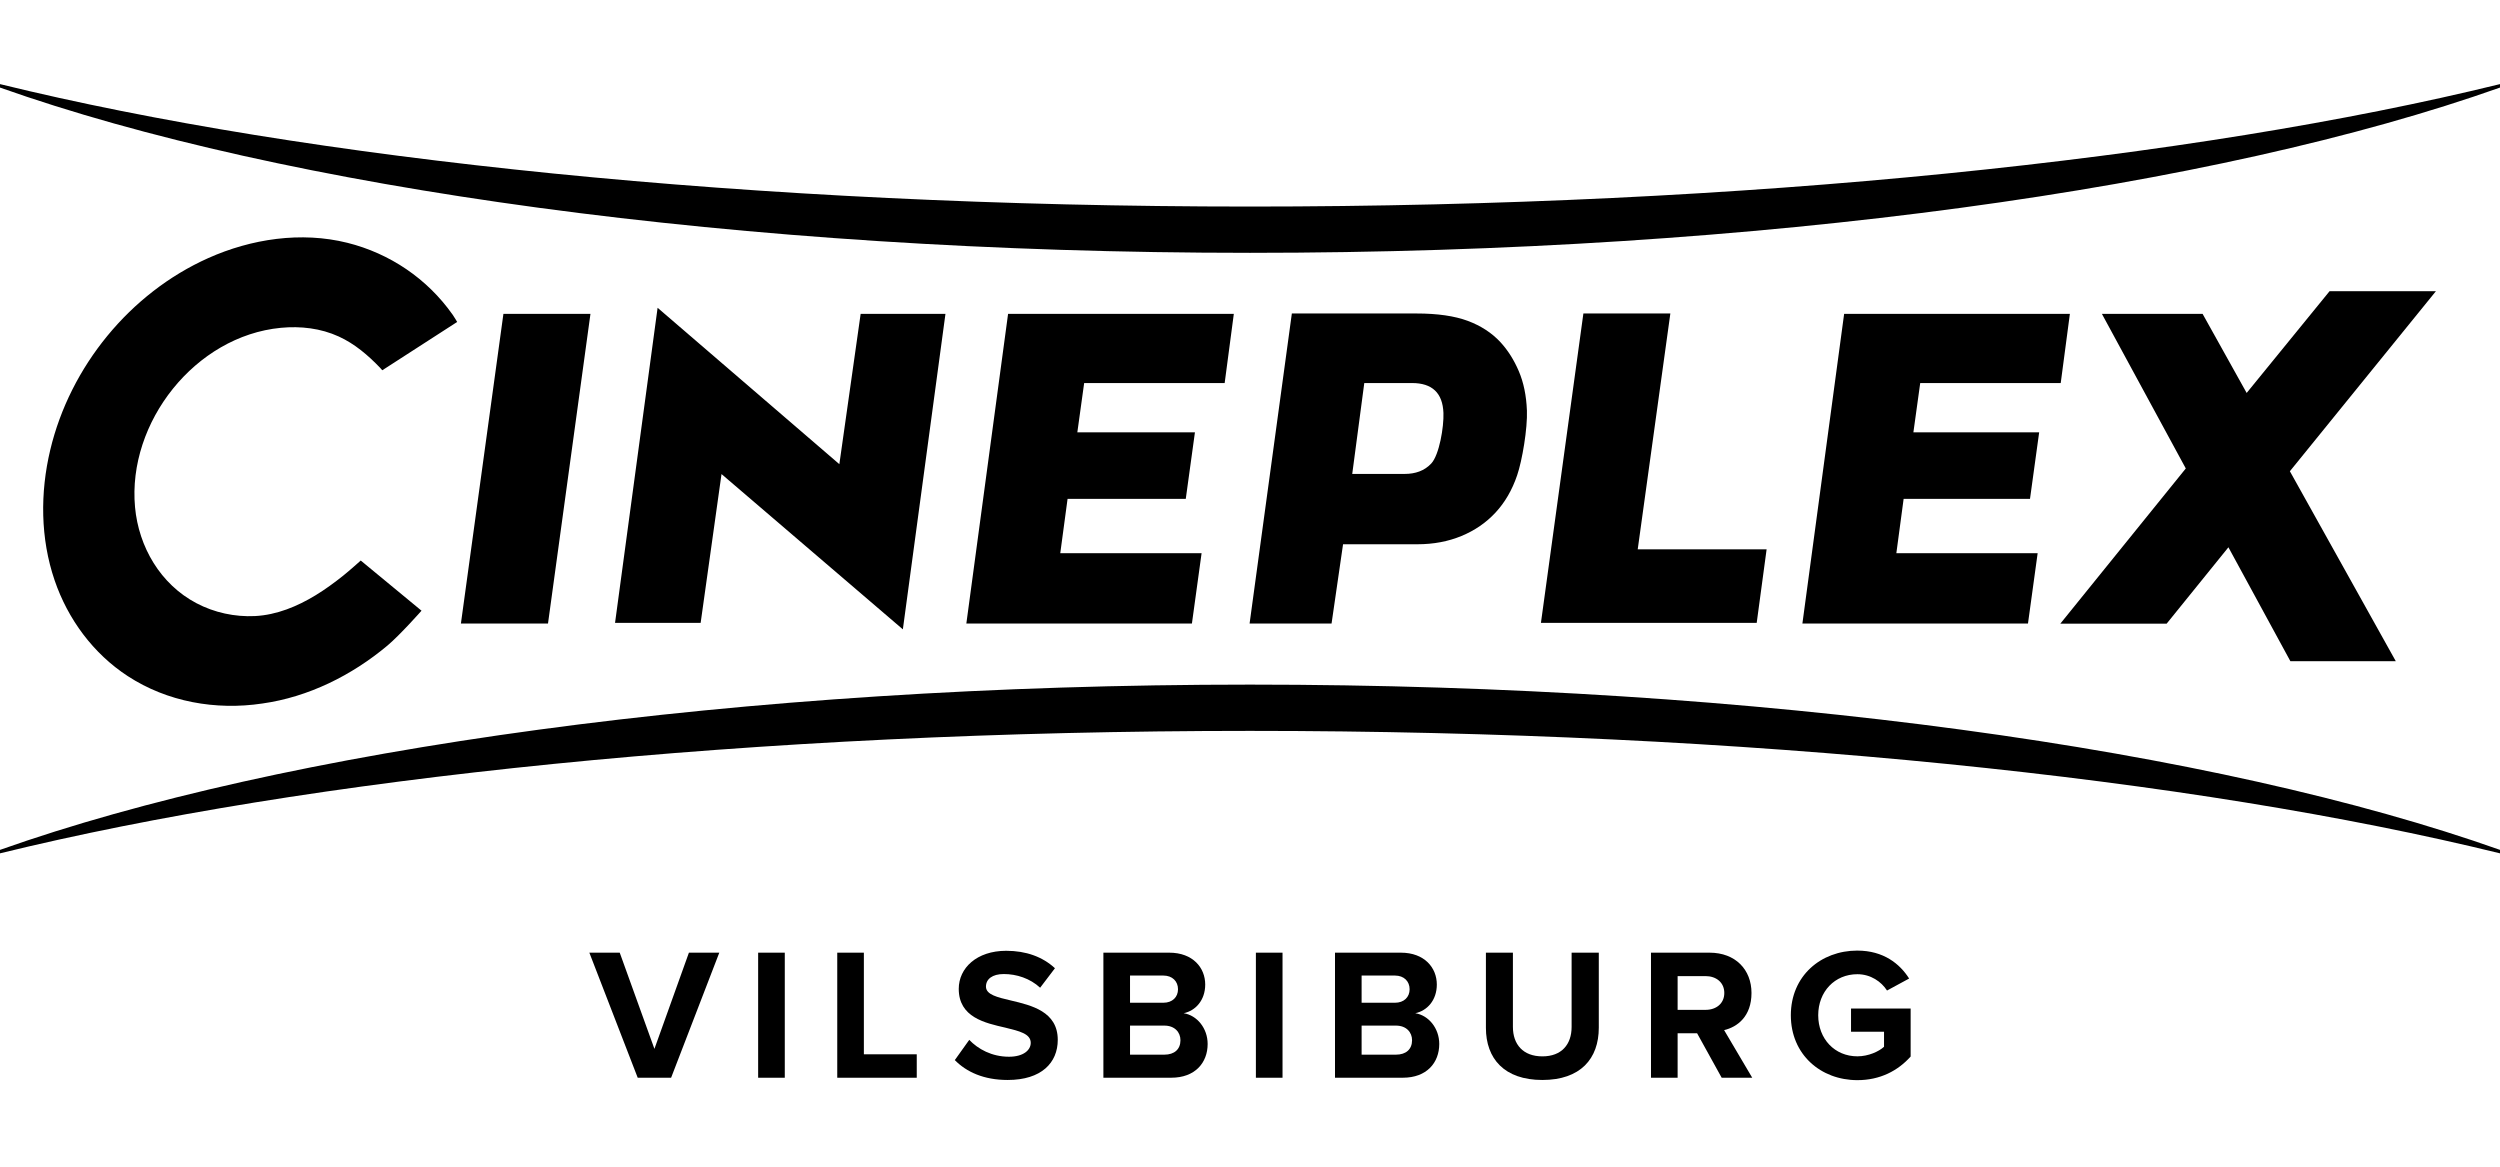 <?xml version="1.0" encoding="UTF-8"?>
<svg id="Logo" xmlns="http://www.w3.org/2000/svg" viewBox="0 0 1040 485.33">
  <defs>
    <style>
      .cls-1 {
        fill: none;
      }
    </style>
  </defs>
  <g>
    <polygon points="273.56 128.04 255.86 259.11 291.47 259.11 300.15 197.21 375.59 261.81 393.31 130.57 358.03 130.57 349.17 193.1 273.56 128.04"/>
    <polygon points="227.97 259.38 245.63 130.57 209.42 130.57 191.74 259.38 227.97 259.38"/>
    <polygon points="694.87 130.39 658.69 130.39 641.03 259.1 730.79 259.1 734.91 228.53 681.29 228.53 694.87 130.39"/>
    <path d="M635.19,170.69c-.24-6.14-1.36-11.56-3.36-16.26-2-4.7-4.55-8.73-7.66-12.1-3.57-3.85-8.1-6.8-13.58-8.85-5.49-2.04-12.6-3.07-21.31-3.07h-51.87l-17.58,128.97h34.1l4.78-32.97h31c6.62,0,12.71-1.15,18.24-3.43,5.54-2.29,10.28-5.54,14.19-9.76,3.92-4.22,6.92-9.39,9-15.53,2.09-6.14,4.35-19.42,4.06-27.01ZM595.41,192.82c-2.87,3.07-6.7,4.33-11.01,4.33h-21.87l5.01-37.8h19.88c8.39,0,12.74,4.15,13.05,12.46.22,5.78-1.74,17.45-5.07,21.01Z"/>
    <polygon points="1013.33 121.15 969.09 121.15 934.61 163.47 916.28 130.57 874.39 130.57 909.29 194.88 857.09 259.45 901.32 259.45 927.02 227.67 952.8 275.06 996.65 275.06 952.59 196.04 1013.33 121.15"/>
    <path d="M188.25,130.85c-10.52-14.92-26.1-25.44-43.77-29.85-19.21-4.79-39.94-1.64-57.84,6.36-32.58,14.57-57.47,45.13-65.73,79.78-4.25,17.82-4.14,36.84,1.81,54.27,5.51,16.15,16.06,30.48,30.41,39.84,16.48,10.76,36.66,14.31,55.99,11.41,19.16-2.68,37.25-11.72,52-24.06,5.25-4.39,14.23-14.55,14.23-14.55l-25.28-20.87s-4.76,4.28-7.41,6.38c-3.63,2.88-7.37,5.63-11.33,8.04-7.64,4.66-16.21,8.22-25.24,8.68-8.4.42-16.97-1.44-24.41-5.37-14.92-7.87-23.99-23.37-25.51-39.95-3.22-35.28,25.04-71.19,60.68-74.59,8.17-.78,16.57.18,24.08,3.62,6.6,3.02,12.16,7.77,17.15,12.97l.95,1.07,31.15-20.1s-1.21-2.07-1.91-3.07Z"/>
    <path d="M1040,34.99c-127.33,31.25-313.11,50.94-520,50.94S127.33,66.24,0,34.99v1.44c117.69,41.7,306.78,68.75,520,68.75s402.31-27.04,520-68.75v-1.44Z"/>
    <path d="M1040,354.99c-127.33-31.25-313.11-50.94-520-50.94S127.33,323.75,0,354.99v-1.44c117.69-41.7,306.78-68.75,520-68.75s402.31,27.04,520,68.75v1.44Z"/>
    <polygon points="798.81 159.35 857.26 159.35 861.07 130.57 767.16 130.57 749.8 259.38 843.64 259.38 847.66 230.14 788.88 230.14 791.91 207.53 844.48 207.53 848.29 179.86 795.97 179.86 798.81 159.35"/>
    <polygon points="451.01 159.35 509.46 159.35 513.27 130.57 419.36 130.57 402 259.38 495.84 259.38 499.86 230.14 441.07 230.14 444.11 207.53 493.28 207.53 497.09 179.86 448.17 179.86 451.01 159.35"/>
  </g>
  <path d="M245.17,396.31h12.64l14.43,40.02,14.35-40.02h12.64l-20.05,52.03h-13.89l-20.12-52.03Z"/>
  <path d="M315.39,396.31h11.08v52.03h-11.08v-52.03Z"/>
  <path d="M348.3,396.31h11.07v42.28h22v9.75h-33.07v-52.03Z"/>
  <path d="M403.2,432.58c3.66,3.82,9.36,7.02,16.54,7.02,6.08,0,9.05-2.81,9.05-5.77,0-3.82-4.84-4.91-10.53-6.32-8.5-1.95-19.42-4.29-19.42-16.15,0-8.66,7.49-15.83,19.74-15.83,8.27,0,15.13,2.5,20.28,7.25l-6.16,8.11c-4.21-3.9-9.83-5.69-15.13-5.69-4.76,0-7.41,2.11-7.41,5.23,0,3.35,4.76,4.45,10.37,5.77,8.58,2.03,19.5,4.6,19.5,16.38,0,9.52-6.79,16.69-20.83,16.69-9.98,0-17.16-3.35-22-8.27l6.01-8.42Z"/>
  <path d="M459.01,396.31h27.38c9.91,0,14.98,6.32,14.98,13.26,0,6.55-4.06,10.92-8.97,11.93,5.54.86,9.98,6.24,9.98,12.79,0,7.8-5.23,14.04-15.13,14.04h-28.24v-52.03ZM483.97,417.14c3.74,0,6.08-2.34,6.08-5.62s-2.34-5.69-6.08-5.69h-13.88v11.31h13.88ZM484.36,438.74c4.21,0,6.71-2.26,6.71-6,0-3.28-2.34-6.09-6.71-6.09h-14.27v12.09h14.27Z"/>
  <path d="M522.45,396.31h11.08v52.03h-11.08v-52.03Z"/>
  <path d="M555.36,396.31h27.38c9.91,0,14.98,6.32,14.98,13.26,0,6.55-4.06,10.92-8.97,11.93,5.54.86,9.98,6.24,9.98,12.79,0,7.8-5.22,14.04-15.13,14.04h-28.24v-52.03ZM580.32,417.14c3.74,0,6.08-2.34,6.08-5.62s-2.34-5.69-6.08-5.69h-13.89v11.31h13.89ZM580.71,438.74c4.21,0,6.71-2.26,6.71-6,0-3.28-2.34-6.09-6.71-6.09h-14.28v12.09h14.28Z"/>
  <path d="M618.14,396.31h11.23v30.89c0,7.25,4.21,12.25,12.25,12.25s12.17-4.99,12.17-12.25v-30.89h11.31v31.2c0,12.95-7.65,21.76-23.48,21.76s-23.48-8.89-23.48-21.68v-31.28Z"/>
  <path d="M706,429.85h-8.11v18.49h-11.08v-52.03h24.34c10.84,0,17.47,7.1,17.47,16.77s-5.77,14.12-11.39,15.45l11.7,19.81h-12.71l-10.22-18.49ZM709.51,406.06h-11.62v14.04h11.62c4.45,0,7.8-2.65,7.8-7.02s-3.36-7.02-7.8-7.02Z"/>
  <path d="M772.67,395.45c10.84,0,17.63,5.46,21.53,11.62l-9.2,4.99c-2.34-3.67-6.78-6.79-12.32-6.79-9.44,0-16.3,7.25-16.3,17.08s6.87,17.08,16.3,17.08c4.6,0,8.97-2.03,11.08-3.98v-6.24h-13.73v-9.67h24.8v19.97c-5.3,5.93-12.71,9.83-22.15,9.83-15.21,0-27.69-10.61-27.69-26.99s12.48-26.91,27.69-26.91Z"/>
  <rect class="cls-1" y="34.99" width="1040" height="320"/>
</svg>